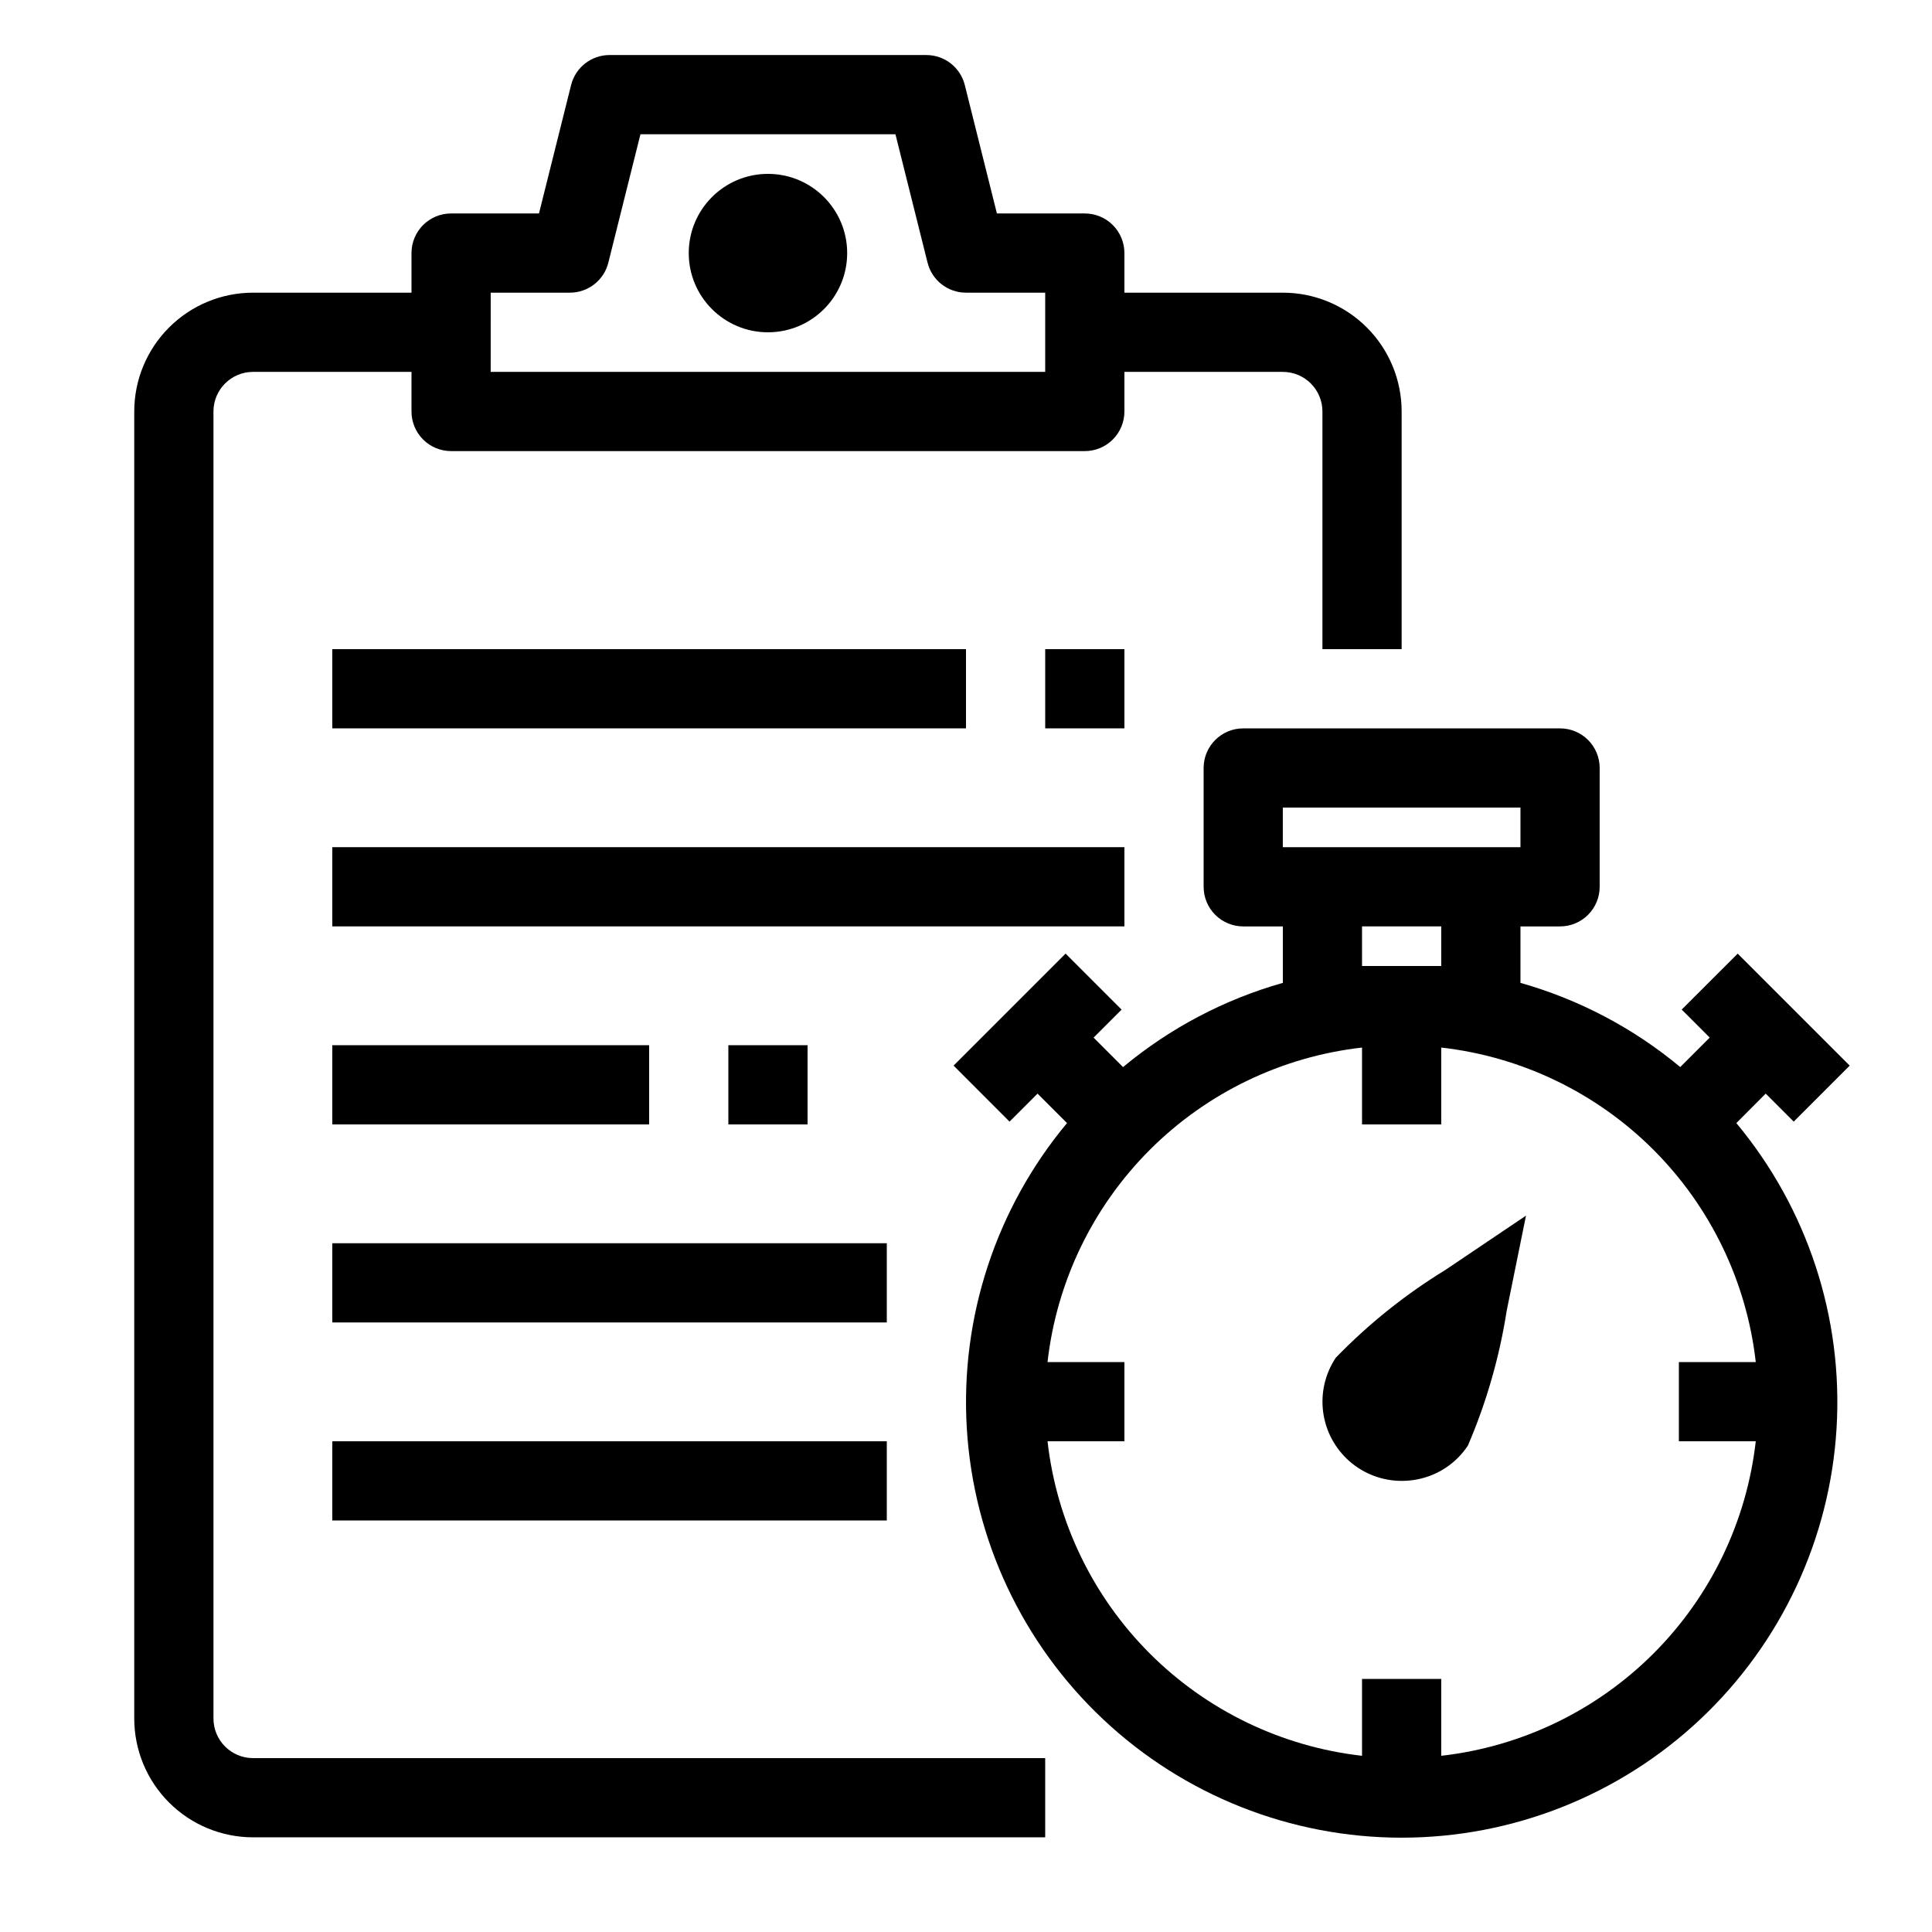 <?xml version="1.0" encoding="UTF-8"?>
<!-- The Best Svg Icon site in the world: iconSvg.co, Visit us! https://iconsvg.co -->
<svg fill="#000000" width="800px" height="800px" version="1.1" viewBox="144 144 512 512" xmlns="http://www.w3.org/2000/svg">
 <g>
  <path d="m337.02 420.99h20.992v20.992h-20.992z"/>
  <path d="m232.06 316.03h167.94v20.992h-167.94z"/>
  <path d="m420.99 316.03h20.992v20.992h-20.992z"/>
  <path d="m232.06 368.51h209.92v20.992h-209.92z"/>
  <path d="m232.06 420.99h83.969v20.992h-83.969z"/>
  <path d="m232.06 473.47h146.95v20.992h-146.95z"/>
  <path d="m232.06 525.95h146.95v20.992h-146.95z"/>
  <path d="m200.57 599.42v-346.37c0-5.797 4.699-10.496 10.496-10.496h41.984v10.496c0 2.781 1.105 5.453 3.074 7.422s4.637 3.074 7.422 3.074h167.94c2.781 0 5.453-1.105 7.422-3.074 1.965-1.969 3.074-4.641 3.074-7.422v-10.496h41.984-0.004c2.785 0 5.457 1.105 7.422 3.074 1.969 1.969 3.074 4.637 3.074 7.422v62.977h20.992v-62.977c0-8.352-3.316-16.359-9.223-22.266-5.902-5.906-13.914-9.223-22.266-9.223h-41.98v-10.496c0-2.785-1.109-5.453-3.074-7.422-1.969-1.969-4.641-3.074-7.422-3.074h-23.293l-8.512-34.039c-1.168-4.668-5.367-7.945-10.18-7.945h-83.969c-4.816 0-9.012 3.277-10.184 7.945l-8.512 34.039h-23.289c-5.797 0-10.496 4.699-10.496 10.496v10.496h-41.984c-8.352 0-16.359 3.316-22.266 9.223s-9.223 13.914-9.223 22.266v346.37c0 8.352 3.316 16.363 9.223 22.266 5.906 5.906 13.914 9.223 22.266 9.223h209.92v-20.992h-209.92c-5.797 0-10.496-4.699-10.496-10.496zm73.473-377.86h20.992c4.812 0 9.012-3.277 10.18-7.945l8.512-34.039h67.574l8.512 34.039c1.172 4.668 5.367 7.945 10.184 7.945h20.992v20.992h-146.95z"/>
  <path d="m368.51 211.07c0 11.594-9.398 20.992-20.992 20.992s-20.992-9.398-20.992-20.992 9.398-20.992 20.992-20.992 20.992 9.398 20.992 20.992"/>
  <path d="m611.93 433.82 7.422 7.422 14.84-14.84-29.684-29.684-14.84 14.828 7.422 7.422-7.809 7.809c-12.398-10.316-26.824-17.914-42.344-22.305v-14.965h10.496c2.785 0 5.453-1.105 7.422-3.074s3.074-4.641 3.074-7.422v-31.488c0-2.785-1.105-5.453-3.074-7.422s-4.637-3.074-7.422-3.074h-83.965c-5.797 0-10.496 4.699-10.496 10.496v31.488c0 2.781 1.105 5.453 3.074 7.422 1.965 1.969 4.637 3.074 7.422 3.074h10.496v14.969l-0.004-0.004c-15.52 4.394-29.941 11.996-42.34 22.316l-7.809-7.809 7.422-7.422-14.84-14.84-29.684 29.684 14.828 14.84 7.422-7.422 7.809 7.809c-18.832 22.598-28.328 51.527-26.555 80.891 1.777 29.359 14.691 56.934 36.109 77.098 21.418 20.16 49.723 31.387 79.137 31.387 29.414 0 57.719-11.227 79.137-31.387 21.418-20.164 34.336-47.738 36.109-77.098 1.777-29.363-7.723-58.293-26.555-80.891zm-127.97-75.801h62.977v10.496h-62.977zm20.992 41.984v-10.496h20.992v10.496zm20.992 209.3v-20.375h-20.992v20.375c-21.273-2.41-41.102-11.969-56.242-27.105-15.137-15.141-24.695-34.969-27.105-56.246h20.375v-20.992h-20.375c2.41-21.273 11.969-41.102 27.105-56.242 15.141-15.137 34.969-24.695 56.242-27.105v20.375h20.992v-20.375c21.277 2.41 41.105 11.969 56.246 27.105 15.137 15.141 24.695 34.969 27.105 56.242h-20.375v20.992h20.375c-2.41 21.277-11.969 41.105-27.105 56.246-15.141 15.137-34.969 24.695-56.246 27.105z"/>
  <path d="m497.99 503.82c-2.82 4.234-4.008 9.352-3.34 14.395 0.668 5.047 3.148 9.676 6.973 13.031 3.828 3.356 8.746 5.203 13.832 5.203 1.41 0.004 2.816-0.133 4.199-0.406 5.469-1.078 10.277-4.297 13.352-8.945 4.914-11.438 8.367-23.449 10.285-35.75l5.113-25.191-21.402 14.414c-10.609 6.496-20.355 14.309-29.012 23.25z"/>
 </g>
</svg>